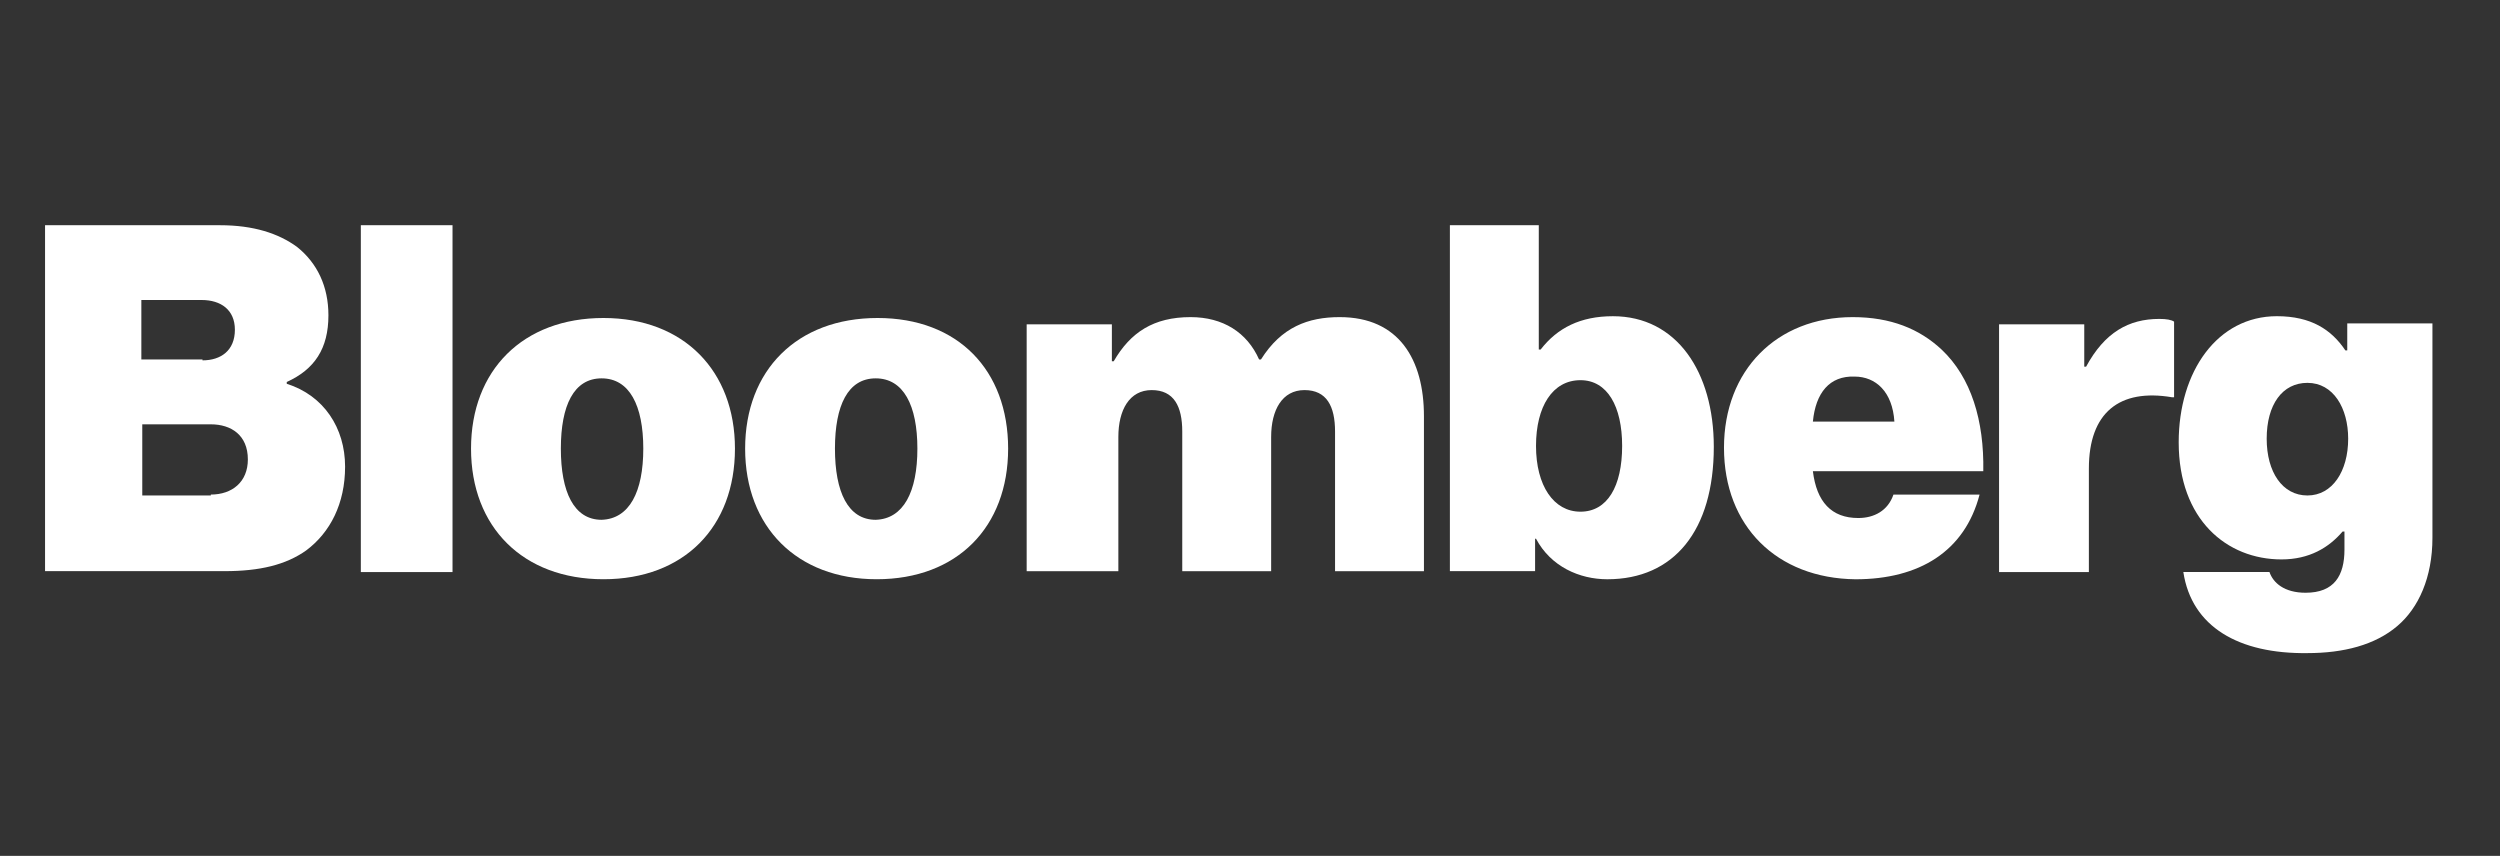 <svg width="111" height="38" viewBox="0 0 111 38" fill="none" xmlns="http://www.w3.org/2000/svg">
<rect x="0" y="0" width="111" height="38" fill="#333333" stroke="none"/>
<g clip-path="url(#clip0_579_757)">
<path d="M2 10H9.771C11.251 10 12.361 10.36 13.184 10.96C14.088 11.68 14.582 12.72 14.582 14C14.582 15.48 13.965 16.4 12.732 16.96V17.04C14.376 17.56 15.322 19 15.322 20.719C15.322 22.359 14.664 23.639 13.595 24.439C12.691 25.079 11.539 25.359 9.977 25.359H2V10ZM8.99 16C9.812 16 10.429 15.56 10.429 14.64C10.429 13.76 9.812 13.32 8.949 13.32H6.276V15.96H8.99V16ZM9.36 21.959C10.306 21.959 11.005 21.399 11.005 20.399C11.005 19.32 10.264 18.84 9.36 18.84H6.317V21.999H9.36V21.959Z" fill="white"/>
<path d="M16.021 10H20.092V25.399H16.021V10Z" fill="white"/>
<path d="M20.914 19.919C20.914 16.439 23.217 14.119 26.794 14.119C30.371 14.119 32.632 16.479 32.632 19.919C32.632 23.399 30.371 25.718 26.794 25.718C23.217 25.718 20.914 23.399 20.914 19.919ZM28.562 19.919C28.562 17.999 27.945 16.799 26.712 16.799C25.478 16.799 24.902 17.999 24.902 19.919C24.902 21.839 25.478 23.079 26.712 23.079C27.945 23.039 28.562 21.839 28.562 19.919Z" fill="white"/>
<path d="M33.084 19.919C33.084 16.439 35.386 14.119 38.964 14.119C42.541 14.119 44.761 16.439 44.761 19.919C44.761 23.399 42.5 25.718 38.923 25.718C35.386 25.718 33.084 23.399 33.084 19.919ZM40.732 19.919C40.732 17.999 40.115 16.799 38.882 16.799C37.648 16.799 37.072 17.999 37.072 19.919C37.072 21.839 37.648 23.079 38.882 23.079C40.115 23.039 40.732 21.839 40.732 19.919Z" fill="white"/>
<path d="M45.584 14.4H49.367V16.04H49.449C50.189 14.76 51.217 14.08 52.862 14.08C54.301 14.08 55.37 14.76 55.904 15.96H55.987C56.891 14.52 58.084 14.08 59.482 14.08C62.113 14.08 63.223 15.96 63.223 18.48V25.36H59.276V19.16C59.276 18.04 58.906 17.32 57.919 17.32C56.932 17.32 56.439 18.2 56.439 19.4V25.36H52.492V19.16C52.492 18.04 52.122 17.32 51.135 17.32C50.148 17.32 49.655 18.2 49.655 19.4V25.36H45.584V14.4Z" fill="white"/>
<path d="M68.199 23.919H68.158V25.359H64.375V10H68.322V15.52H68.404C69.145 14.56 70.172 14.04 71.612 14.04C74.449 14.04 76.093 16.52 76.093 19.84C76.093 23.559 74.325 25.719 71.365 25.719C70.131 25.719 68.857 25.159 68.199 23.919ZM72.023 19.799C72.023 18.04 71.365 16.88 70.172 16.88C68.939 16.88 68.199 18.04 68.199 19.799C68.199 21.559 68.98 22.719 70.172 22.719C71.365 22.719 72.023 21.599 72.023 19.799Z" fill="white"/>
<path d="M76.545 19.88C76.545 16.44 78.889 14.08 82.26 14.08C83.946 14.08 85.221 14.6 86.207 15.52C87.523 16.76 88.099 18.68 88.058 20.92H80.492C80.657 22.28 81.314 23 82.507 23C83.206 23 83.823 22.68 84.069 21.96H87.893C87.235 24.48 85.221 25.72 82.384 25.72C78.889 25.68 76.545 23.36 76.545 19.88ZM80.492 18.72H84.111C84.028 17.4 83.288 16.72 82.342 16.72C81.232 16.68 80.615 17.44 80.492 18.72Z" fill="white"/>
<path d="M92.541 16.28H92.623C93.445 14.76 94.514 14.16 95.871 14.16C96.2 14.16 96.406 14.2 96.529 14.28V17.64H96.447C94.103 17.24 92.746 18.32 92.746 20.8V25.4H88.758V14.4H92.541V16.28Z" fill="white"/>
<path d="M96.94 25.398H100.764C100.928 25.878 101.422 26.318 102.367 26.318C103.642 26.318 104.094 25.558 104.094 24.398V23.599H104.012C103.395 24.319 102.532 24.838 101.298 24.838C98.873 24.838 96.734 23.079 96.734 19.639C96.734 16.479 98.461 14.039 101.093 14.039C102.614 14.039 103.519 14.639 104.135 15.559H104.218V14.359H108V23.878C108 25.639 107.384 26.998 106.438 27.798C105.451 28.638 104.053 28.998 102.45 28.998C99.407 29.038 97.31 27.838 96.94 25.398ZM104.259 19.479C104.259 18.119 103.601 16.999 102.45 16.999C101.339 16.999 100.641 17.959 100.641 19.479C100.641 20.959 101.339 21.999 102.45 21.999C103.56 21.999 104.259 20.919 104.259 19.479Z" fill="white"/>
</g>
<defs>
<clipPath id="clip0_579_757">
<rect width="106" height="19" fill="white" transform="translate(2 10)"/>
</clipPath>
</defs>
</svg>

